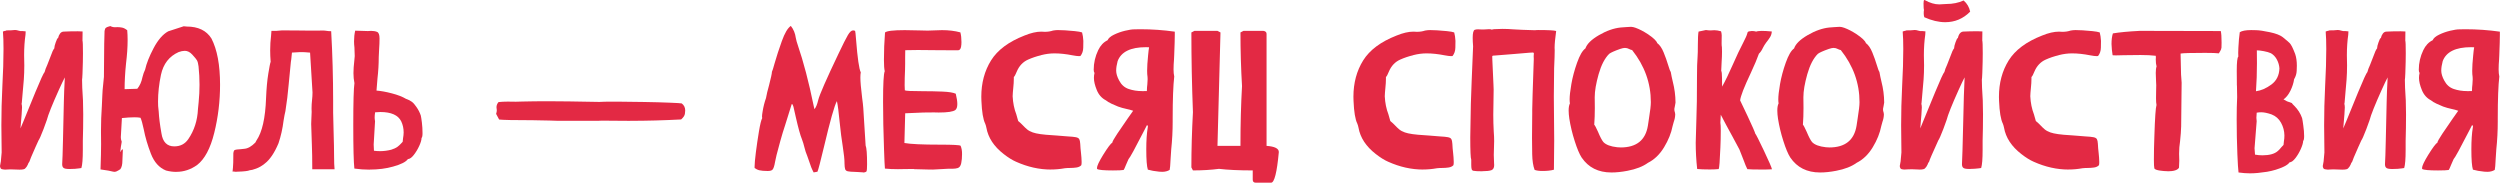 <?xml version="1.0" encoding="UTF-8"?> <svg xmlns="http://www.w3.org/2000/svg" id="Layer_2" viewBox="0 0 947.41 69.23"> <defs> <style>.cls-1{fill:#e32944;}</style> </defs> <path class="cls-1" d="M1.81,64.25c-.37,0-.74-.05-1.13-.15-.38-.1-.61-.49-.68-1.18,.27-1.16,.43-2.34,.48-3.54l.15-1.62c0-1.21-.01-2.37-.04-3.51-.05-2.26-.07-4.53-.07-6.79,0-4.85,.12-9.73,.37-14.65,.3-5.46,.44-10.21,.44-14.25,0-2.63-.07-4.83-.22-6.61l.59-.22c.2,0,.32-.01,.37-.04,.05-.02,.09-.04,.11-.04,0-.1,.27-.15,.81-.15,.96,0,1.58-.02,1.86-.07,.28-.05,.56-.07,.83-.07,.39,0,.86,.09,1.4,.26l.66,.15h.85c.34,0,.73,.04,1.14,.11l-.07,1.29c-.34,2.34-.52,4.91-.52,7.71l.07,3.91c0,1.87-.06,3.64-.18,5.31l-.78,8.97s0,.08-.02,.09c-.01,.01-.03,.05-.06,.13,.12,.42,.18,.9,.18,1.44,0,.89-.2,3.53-.59,7.93,.25-.54,.64-1.48,1.18-2.8l4.43-10.85c1.99-4.82,3.17-7.39,3.54-7.71,.2-.81,.53-1.71,1-2.69,.34-.79,.76-1.86,1.25-3.21,.57-1.65,1.05-2.68,1.44-3.1v-.15c0-.42,.17-1.12,.52-2.1,.37-1.08,.65-1.62,.85-1.62h.04c.15-.69,.41-1.27,.77-1.75,.37-.48,.86-.72,1.48-.72h.18c1.33-.07,3.03-.11,5.09-.11,.93,0,1.53,.03,1.77,.07l-.04,3.47c.12,.29,.18,1.89,.18,4.8,0,.81-.01,1.92-.04,3.32-.02,1.4-.07,2.82-.13,4.26-.06,1.44-.12,2.25-.17,2.42l.07,3.03c.25,3.08,.37,6.42,.37,10.04s-.05,6.99-.15,10.11v3.4c0,3.44-.18,5.74-.55,6.9-.3,.03-.58,.07-.87,.13-.28,.06-.81,.12-1.57,.17l-2.1,.07c-.59,0-1.13-.05-1.62-.15-.74-.17-1.11-.69-1.11-1.55v-.18c.1-1.5,.2-4.5,.3-9l.33-14.58c.05-2.46,.17-5.55,.37-9.26-.54,1.01-1.3,2.61-2.29,4.8-2.51,5.56-4.02,9.35-4.54,11.37-.07,.27-.48,1.39-1.22,3.36-.96,2.49-1.6,3.94-1.92,4.35l-1.14,2.51c-1.48,3.32-2.25,5.17-2.32,5.54-.3,.37-.49,.74-.59,1.11-.3,.64-.6,1.09-.92,1.37-.2,.37-.95,.55-2.25,.55-.69,0-1.4-.02-2.14-.07l-1.33-.04c-.37,0-.66,.01-.89,.04-.42,.05-.84,.07-1.25,.07Z"></path> <path class="cls-1" d="M66.83,65.14c-1.28,0-2.58-.17-3.91-.52-2.58-1.03-4.5-3.16-5.74-6.38-1.24-3.22-2.15-6.31-2.71-9.26-.44-2.09-.85-3.54-1.22-4.35-.59-.12-1.34-.18-2.25-.18-1.35,0-2.95,.1-4.8,.29l-.41,7.23c0,.29,.02,.55,.06,.78,.04,.22,.09,.4,.15,.53,.06,.14,.1,.28,.13,.42,0,.17-.04,.41-.11,.7-.12,.59-.25,1.43-.37,2.51l-.04,.74c.2-.3,.31-.47,.33-.52,.02-.05,.04-.09,.04-.11l-.04-.04,.04-.04v-.04s.09-.06,.18-.11c.1-.05,.23-.13,.41-.26l-.18,4.24c0,1.57-.27,2.69-.81,3.36l-.7,.44c-.62,.37-1.07,.55-1.37,.55-.32,0-.79-.08-1.42-.24-.63-.16-1.29-.28-1.97-.37-.69-.09-1.37-.19-2.03-.31,.15-4.13,.22-7.33,.22-9.59,0-1.48-.01-2.94-.04-4.39v-.89c0-2.95,.11-6.02,.33-9.19,.07-1.4,.13-2.76,.18-4.08,.05-1.32,.15-2.6,.3-3.86,.12-.98,.22-2,.3-3.06,.07-11,.15-16.8,.24-17.4,.09-.6,.25-1,.5-1.2,.25-.2,.6-.36,1.07-.48l.63-.18c.54,.3,1.14,.44,1.81,.44l.89-.04c.54,0,1.11,.06,1.72,.17,.6,.11,1.26,.45,1.97,1.01,.1,1.18,.15,2.41,.15,3.69,0,2.71-.2,5.65-.59,8.82-.37,3.54-.55,6.82-.55,9.82l4.8-.15c.96-1.16,1.61-2.62,1.96-4.39,.27-1.11,.6-2.05,1-2.84,.52-2.34,1.59-5.06,3.23-8.17,1.64-3.11,3.47-5.23,5.52-6.37l5.9-1.92,1.14,.11c4.33,0,7.44,1.5,9.34,4.5,2.19,4.21,3.28,10.06,3.28,17.57,0,6.22-.73,12.29-2.2,18.21-1.46,5.92-3.64,9.98-6.51,12.2-2.44,1.72-5.04,2.58-7.82,2.58Zm-.77-9.67c2.29,0,4.06-.92,5.31-2.77,2.24-3.27,3.46-7.06,3.65-11.37,.07-.89,.16-1.76,.26-2.62,.22-2.21,.33-4.42,.33-6.61,0-2.31-.12-4.62-.37-6.94-.12-1.03-.32-1.79-.59-2.29-.2-.37-.8-1.11-1.81-2.21-.86-.93-1.8-1.4-2.8-1.4-.71,0-1.5,.16-2.36,.48-3.57,1.6-5.79,4.47-6.68,8.6-.74,3.52-1.11,6.91-1.11,10.19l.04,1.66c.07,.42,.15,1.13,.22,2.14,.1,2.14,.44,4.87,1.03,8.19,.49,3.3,2.12,4.95,4.87,4.95Z"></path> <path class="cls-1" d="M89.35,65.1c-.17,0-.34-.02-.52-.06-.17-.04-.33-.05-.48-.05-.07,0-.15,.02-.22,.07l.15-1.51c.1-.76,.15-2.61,.15-5.54,.07-.54,.21-.91,.41-1.11,.42-.2,1.24-.32,2.47-.37l1.33-.15c1.3-.1,2.68-.89,4.13-2.36,.1-.22,.23-.48,.41-.77,2.16-3.12,3.38-8.49,3.65-16.09,.15-3.59,.43-6.68,.85-9.26,.42-2.58,.71-4.07,.89-4.47-.12-1.5-.18-2.95-.18-4.35,0-1.89,.11-3.71,.33-5.46l.15-1.92h1.85c.22,0,.47-.02,.74-.07,.27-.05,.57-.07,.89-.07l.44-.04c1.35,0,3.08,0,5.17,.02,2.09,.01,3.89,.03,5.39,.06h3.17l1.59-.04c.64,0,1.2,.04,1.68,.13,.48,.09,1.05,.13,1.72,.13,.49,8.76,.74,17.57,.74,26.42v4.43c.02,1.87,.09,4.34,.18,7.42,.12,3.86,.18,6.99,.18,9.37,0,1.9,.06,3.46,.18,4.69h-8.45l-.04-5.24c0-.76-.04-2.09-.11-3.99-.17-4.58-.26-7.22-.26-7.93,0-.66,.02-1.3,.07-1.92,.07-.86,.11-1.75,.11-2.66l-.04-1.29c0-1.03,.06-2.08,.18-3.14,.12-1.06,.18-2.04,.18-2.95l-.92-15.06-.04-.04-.52-.04c-1.06-.1-1.97-.15-2.73-.15h-.44c-.81,.07-1.86,.14-3.14,.18-.22,2.31-.36,3.48-.41,3.51l-.85,8.75c-.27,3.2-.68,6.51-1.22,9.93-.22,.86-.46,2.07-.7,3.62-.37,3-1.01,5.86-1.92,8.56-1.55,3.69-3.31,6.27-5.28,7.75-1.03,.84-2.11,1.46-3.23,1.86-1.12,.41-1.91,.61-2.38,.61-.62,.29-2.2,.48-4.76,.55-.25,0-.43,.01-.55,.04Z"></path> <path class="cls-1" d="M140.05,64.29c-1.89,0-3.81-.13-5.76-.41-.27-2.41-.41-7.91-.41-16.5s.15-13.95,.44-15.87c-.25-1.23-.37-2.5-.37-3.8s.11-2.93,.33-4.8l.15-1.66c0-1.03-.04-2.12-.11-3.25-.1-.81-.15-1.6-.15-2.36,0-1.45,.15-2.79,.44-4.02l4.83,.15c.22-.05,.61-.07,1.18-.07,.91,0,1.67,.13,2.29,.39,.61,.26,.92,1.09,.92,2.49,0,1.3-.05,2.62-.15,3.95-.07,1.03-.12,2.07-.15,3.1,0,2.66-.16,5.36-.48,8.12-.15,1.53-.27,3.05-.37,4.58,1.65,.12,3.59,.47,5.81,1.05,2.23,.58,4.02,1.27,5.37,2.08,.93,.32,1.68,.7,2.25,1.14,.57,.44,1.14,1.11,1.73,1.99,.69,.98,1.23,2.04,1.62,3.17,.12,.49,.26,1.39,.42,2.69,.16,1.3,.24,2.65,.24,4.02,0,1.01-.12,1.61-.37,1.81,0,.74-.29,1.74-.87,3.01-.58,1.27-1.27,2.41-2.07,3.43-.8,1.02-1.54,1.54-2.23,1.57-.74,1.06-2.61,2.01-5.61,2.84-2.63,.76-5.62,1.14-8.97,1.14Zm3.95-7.01c1.43,0,2.85-.18,4.28-.55,1.01-.32,1.77-.67,2.29-1.05,.52-.38,1-.82,1.44-1.31l.59-.63c.02-.47,.07-.93,.15-1.4,.12-.62,.2-1.33,.22-2.14,0-1.53-.31-2.93-.92-4.21-1.16-2.36-3.8-3.54-7.93-3.54-.66,0-1.32,.04-1.96,.11-.12,.69-.18,1.35-.18,1.99,0,.39,.05,.86,.15,1.4l-.52,8.82,.11,2.36c.76,.1,1.53,.15,2.29,.15Z"></path> <path class="cls-1" d="M238.81,45.8c-1.89,0-3.78-.01-5.65-.04-1.53-.02-3.2-.04-5.02-.04l-1.7,.07h-14.84c-1.53-.07-2.66-.11-3.4-.11-1.03,0-2.11-.02-3.23-.06-1.12-.04-2.12-.06-3.01-.06-7.09,0-11.35-.09-12.81-.26l-1.14-2.14c.17-.52,.26-.98,.26-1.4,0-.17-.02-.35-.06-.54-.04-.18-.06-.38-.06-.57,0-.71,.26-1.37,.77-1.96,1.03-.12,2.2-.18,3.51-.18l3.06,.04c.89,0,1.75-.02,2.58-.07,2.78-.07,6.04-.11,9.78-.11,4.11,0,10.54,.09,19.3,.26,1.03-.07,2.67-.11,4.91-.11h1.81c3.2,.03,6.62,.07,10.28,.13,3.65,.06,6.84,.15,9.56,.26,2.72,.11,4.26,.2,4.63,.28,.89,.66,1.33,1.56,1.33,2.69,0,.1-.04,.49-.11,1.18s-.55,1.43-1.44,2.21c-6.5,.34-12.94,.52-19.34,.52Z"></path> <path class="cls-1" d="M327.08,65.32c-.57,0-1.14-.04-1.73-.11-.49-.05-.92-.07-1.29-.07-1.28-.02-2.2-.1-2.75-.22-.55-.12-.9-.4-1.03-.83-.14-.43-.22-1.13-.24-2.08v-.22c0-1.33-.21-3.35-.63-6.05-.47-2.88-.87-6.06-1.22-9.56-.34-3.67-.69-6.29-1.03-7.86-.94,1.67-2.56,7.41-4.87,17.2-1.38,5.78-2.21,8.97-2.51,9.56l-1.44,.26c-.64-1.18-1.22-2.61-1.73-4.28l-.7-1.99c-.44-1.03-.79-2.1-1.05-3.19-.26-1.09-.58-2.16-.98-3.19-.59-1.4-1.35-4.16-2.29-8.27-.17-.81-.34-1.55-.5-2.21-.16-.67-.29-1.24-.39-1.74-.15-.44-.25-.71-.3-.81-.05-.1-.11-.15-.18-.15s-.14-.02-.18-.07l-2.47,7.9c-.64,1.9-1.24,3.88-1.81,5.94l-.52,1.92c-.76,2.71-1.27,4.75-1.51,6.13-.27,1.6-.6,2.6-1,2.99-.32,.32-.92,.48-1.81,.48-1.3,0-2.39-.1-3.25-.29-.52-.12-1.08-.41-1.7-.85v-.55c0-1.03,.16-2.82,.48-5.37,.32-2.55,.71-5.18,1.16-7.9,.45-2.72,.87-4.41,1.24-5.07-.05-.15-.07-.34-.07-.59,0-.42,.07-1.04,.22-1.88,.3-1.87,.73-3.58,1.29-5.13,.22-1.3,.61-2.95,1.18-4.95,.71-2.75,1.07-4.43,1.07-5.02,.17-.27,.5-1.33,1-3.17,.74-2.58,1.65-5.4,2.75-8.45,1.09-3.05,2.23-4.97,3.41-5.76,1.03,1.3,1.66,2.82,1.88,4.54,.17,.89,.42,1.78,.74,2.69,2.16,6.3,4.17,13.96,6.02,22.99l.3,1.33c.57-.64,1.05-1.79,1.44-3.47,.49-1.99,3.06-7.86,7.71-17.6,1.65-3.47,2.82-5.8,3.52-6.99s1.36-1.79,1.97-1.79c.25,0,.5,.06,.78,.18,.07,.07,.2,1.23,.37,3.47,.54,6.89,1.13,10.97,1.77,12.25-.1,.54-.15,1.19-.15,1.96,0,1.53,.22,4.07,.66,7.64,.22,1.58,.37,2.88,.44,3.91l.89,14.21c.37,.86,.55,3.22,.55,7.09,0,1.48-.07,2.39-.22,2.73-.3,.27-.73,.41-1.29,.41Z"></path> <path class="cls-1" d="M353.43,64.25h-1.25c-1.01,0-2.95-.05-5.83-.15v-.07l-3.54,.04-2.55,.04c-1.82,0-3.46-.07-4.91-.22-.1-1.11-.21-3.47-.33-7.09-.25-6.86-.37-12.93-.37-18.19,0-6.81,.21-10.69,.63-11.62-.2-.86-.3-2.28-.3-4.24,0-3.44,.13-6.92,.41-10.44,.64-.59,3.14-.89,7.49-.89,1.82,0,3.76,.04,5.83,.11,.89,.05,1.82,.07,2.8,.07,.84,0,1.73-.03,2.68-.09,.95-.06,1.88-.09,2.79-.09,2.56,0,4.88,.28,6.97,.85,.27,1.03,.41,2.26,.41,3.69,0,.64-.05,1.23-.15,1.77-.17,.89-.57,1.33-1.18,1.33l-7.6-.04-7.57-.07c-2.39,0-3.99,.02-4.8,.07l-.04,2.81v2.32l-.04,2.33c-.1,2.02-.15,3.96-.15,5.83,0,.79,.02,1.43,.07,1.92,.37,.22,2.64,.33,6.83,.33,2.56,0,5.04,.05,7.45,.15,2.41,.1,4.08,.37,5.02,.81,.39,1.6,.59,2.9,.59,3.91,0,1.11-.25,1.86-.74,2.25-.81,.64-2.92,.96-6.31,.96l-1.81-.04-3.99,.04-6.9,.29-.3,11.26c2.29,.42,6.8,.63,13.54,.63,4.82,0,7.41,.14,7.75,.41,.39,.91,.58,1.98,.55,3.21,0,1.25-.1,2.39-.31,3.4-.21,1.01-.65,1.62-1.31,1.84-.54,.17-1.16,.26-1.85,.26h-1.66l-6.05,.33Z"></path> <path class="cls-1" d="M398.23,64.25c-4.38,0-8.77-.98-13.17-2.95-1.43-.62-2.99-1.59-4.69-2.92-3.72-2.88-5.9-6.21-6.57-10-.1-.54-.25-1.04-.44-1.51-.79-1.57-1.27-4.45-1.44-8.64-.02-.52-.04-1.03-.04-1.55,0-5.24,1.23-9.83,3.69-13.78,2.46-3.95,6.68-7.09,12.66-9.43,2.39-.98,4.53-1.48,6.42-1.48l1.25,.07c1.16,0,2.2-.16,3.14-.48,.64-.12,1.27-.18,1.88-.18s1.5,.03,2.66,.09c1.16,.06,2.39,.16,3.69,.3,1.3,.13,2.24,.3,2.8,.5,.25,.89,.41,1.96,.48,3.21,0,.47-.01,1.32-.04,2.57-.02,1.24-.38,2.29-1.07,3.16-.15,.02-.33,.04-.55,.04-.54,0-1.34-.1-2.4-.3-2.49-.49-4.79-.74-6.9-.74-1.62,0-3.3,.22-5.02,.66l-.15,.07c-1.67,.39-3.27,.94-4.8,1.62-1.94,.86-3.37,2.36-4.28,4.5-.47,1.18-.85,1.88-1.14,2.1v.7c0,.98-.07,2.18-.22,3.58-.12,1.16-.2,2.17-.22,3.03,.12,2.51,.59,4.81,1.4,6.9,.27,.86,.5,1.69,.7,2.47,.69,.57,1.29,1.12,1.79,1.66,.5,.54,1.03,1.04,1.57,1.5,.54,.46,1.25,.84,2.14,1.16,1.43,.52,3.95,.87,7.57,1.07,.57,.02,1.07,.06,1.51,.11,1.65,.15,3.03,.26,4.13,.33,1.43,.07,2.47,.18,3.14,.31,.66,.13,1.09,.38,1.29,.74,.2,.36,.32,.94,.37,1.75,.05,1.13,.15,2.33,.3,3.58,.12,1.08,.2,2.13,.22,3.14v.48c0,.44-.05,.76-.15,.96-.44,.44-1.05,.72-1.81,.83-.76,.11-1.53,.17-2.31,.17s-1.47,.04-2.09,.11c-1.77,.32-3.54,.48-5.31,.48Z"></path> <path class="cls-1" d="M440.34,65.1l-1.03-.04c-1.72-.17-3.16-.43-4.32-.77-.39-1.21-.59-3.76-.59-7.68,0-3.34,.18-6.1,.55-8.27,.05-.17,.07-.3,.07-.37s-.01-.14-.04-.2c-.02-.06-.06-.12-.11-.18-.05-.06-.11-.14-.18-.24l-1,1.96c-3.54,6.91-5.55,10.58-6.02,11-.27,.54-.59,1.27-.96,2.18-.44,1.13-.74,1.77-.89,1.92-.64,.12-1.99,.18-4.06,.18-3.42,0-5.41-.18-5.98-.55-.05-.1-.07-.21-.07-.33,0-.81,.78-2.47,2.32-4.98,1.77-2.85,2.93-4.39,3.47-4.61,.05-.47,.68-1.6,1.88-3.4,1.21-1.8,2.51-3.7,3.91-5.72l2.14-3.03c-.76-.27-1.65-.51-2.66-.72-1.01-.21-2.03-.5-3.06-.87-.71-.27-1.54-.63-2.47-1.07-.94-.44-1.65-.87-2.14-1.29-1.57-.81-2.73-2.11-3.45-3.89-.73-1.78-1.09-3.31-1.09-4.59,0-.64,.07-1.27,.22-1.88-.2-.32-.3-.72-.3-1.22,0-2.58,.57-5.06,1.7-7.42,.86-1.79,2.04-3.05,3.54-3.76,.34-.79,1.16-1.5,2.45-2.12,1.29-.63,2.68-1.12,4.15-1.48,1.48-.36,2.66-.54,3.54-.54l2.29-.04c4.4,0,8.76,.31,13.06,.92v1.18c0,1.48-.07,4.04-.22,7.68,0,.47-.02,1-.07,1.59-.12,1.4-.18,2.69-.18,3.88,0,1.03,.09,1.92,.26,2.66-.39,3.37-.59,8.66-.59,15.87v1.25c0,3.52-.18,7.02-.55,10.52-.07,.76-.15,1.87-.22,3.32-.12,2.61-.25,4.08-.37,4.43-.76,.49-1.75,.74-2.95,.74Zm-7.6-30.56l1.88-.04c.02-1.06,.09-1.91,.18-2.55,.07-.86,.11-1.51,.11-1.96,0-.52-.05-1.14-.15-1.88-.02-.34-.04-.78-.04-1.29,0-1.45,.12-3.41,.37-5.87,.12-1.35,.25-2.36,.37-3.03l-1.18-.04c-5.83,0-9.41,1.76-10.74,5.28-.37,1.38-.55,2.58-.55,3.62,0,1.11,.38,2.36,1.14,3.76,.84,1.6,2.04,2.66,3.62,3.19,1.57,.53,3.23,.79,4.98,.79Z"></path> <path class="cls-1" d="M452.63,11.7h8.75l1.14,.59-1.14,42.99h8.71v-.59c0-7.77,.2-15.13,.59-22.07-.39-6.62-.59-13.4-.59-20.33l1.14-.59h7.57c.79,.12,1.18,.5,1.18,1.14V55.28c3.1,.22,4.65,1,4.65,2.33-.71,7.75-1.69,11.62-2.92,11.62h-5.83c-.76,0-1.14-.38-1.14-1.14v-3.51c-5.19,0-9.46-.2-12.81-.59-2.95,.39-6.24,.59-9.85,.59l-.59-1.14c0-6.79,.2-13.77,.59-20.92-.39-10.19-.59-20.26-.59-30.22l1.14-.59Z"></path> <path class="cls-1" d="M539.25,64.25c-4.38,0-8.77-.98-13.17-2.95-1.43-.62-2.99-1.59-4.69-2.92-3.72-2.88-5.9-6.21-6.57-10-.1-.54-.25-1.04-.44-1.51-.79-1.57-1.27-4.45-1.44-8.64-.02-.52-.04-1.03-.04-1.55,0-5.24,1.23-9.83,3.69-13.78,2.46-3.95,6.68-7.09,12.66-9.43,2.39-.98,4.53-1.48,6.42-1.48l1.25,.07c1.16,0,2.2-.16,3.14-.48,.64-.12,1.27-.18,1.88-.18s1.5,.03,2.66,.09c1.16,.06,2.39,.16,3.69,.3,1.3,.13,2.24,.3,2.8,.5,.25,.89,.41,1.96,.48,3.21,0,.47-.01,1.32-.04,2.57-.02,1.24-.38,2.29-1.07,3.16-.15,.02-.33,.04-.55,.04-.54,0-1.34-.1-2.4-.3-2.49-.49-4.79-.74-6.9-.74-1.62,0-3.3,.22-5.02,.66l-.15,.07c-1.67,.39-3.27,.94-4.8,1.62-1.94,.86-3.37,2.36-4.28,4.5-.47,1.18-.85,1.88-1.14,2.1v.7c0,.98-.07,2.18-.22,3.58-.12,1.16-.2,2.17-.22,3.03,.12,2.51,.59,4.81,1.4,6.9,.27,.86,.5,1.69,.7,2.47,.69,.57,1.29,1.12,1.79,1.66,.5,.54,1.03,1.04,1.57,1.5,.54,.46,1.25,.84,2.14,1.16,1.43,.52,3.95,.87,7.57,1.07,.57,.02,1.07,.06,1.51,.11,1.65,.15,3.03,.26,4.13,.33,1.43,.07,2.47,.18,3.14,.31,.66,.13,1.09,.38,1.29,.74,.2,.36,.32,.94,.37,1.75,.05,1.13,.15,2.33,.3,3.58,.12,1.08,.2,2.13,.22,3.14v.48c0,.44-.05,.76-.15,.96-.44,.44-1.05,.72-1.81,.83-.76,.11-1.53,.17-2.31,.17s-1.47,.04-2.09,.11c-1.77,.32-3.54,.48-5.31,.48Z"></path> <path class="cls-1" d="M561.72,64.91c-1.65,0-2.76-.06-3.32-.18-.37-.07-.6-.29-.7-.66-.1-.37-.15-.91-.15-1.62v-1.92c-.25-.61-.37-3.46-.37-8.52,0-1.38,.07-5.61,.22-12.7,.12-4.04,.41-11.28,.85-21.74-.1-1.3-.15-2.39-.15-3.25,0-1.82,.26-2.83,.78-3.03,.34-.12,.75-.18,1.22-.18l1.62,.07c.15,0,.41,0,.79-.02,.38-.01,.73-.03,1.03-.06,.31-.02,.55-.04,.72-.04,.61,0,.93,.06,.96,.18,.27-.02,.58-.09,.92-.18,1.08-.07,2.16-.11,3.25-.11,1.4,0,2.8,.06,4.21,.18,1.72,.12,4.48,.23,8.27,.33l.04-.04,.92-.04c3.91,0,6.21,.12,6.9,.37-.39,2.83-.59,4.94-.59,6.35l.04,.96c0,1.28-.07,3.54-.22,6.79-.07,3.72-.11,7.27-.11,10.67,0,2.85,.02,5.61,.07,8.27,.05,2.76,.07,5.6,.07,8.52,0,3.54-.04,7.21-.11,11-1.13,.32-2.57,.48-4.32,.48-1.28,0-2.28-.14-2.99-.41-.57-1.48-.87-3.46-.92-5.96-.05-2.5-.07-4.57-.07-6.22s.01-3.31,.04-4.93c.02-1.61,.04-3.01,.04-4.19v-1.59c0-1.43,.2-7.81,.59-19.15l-.04-1c0-.29,.01-.52,.04-.66,.02-.15,.04-.27,.04-.37,0-.25-.11-.38-.33-.41l-.85,.04c-.17,.02-.38,.04-.63,.04-2.04,.15-4.1,.32-6.16,.52-4.23,.37-6.54,.55-6.94,.55s-.64,.03-.74,.09c-.1,.06-.15,.22-.15,.46l.04,.29v.52c.1,1.6,.25,4.82,.44,9.67l.07,1.81c0,1.6-.02,3.26-.07,4.98-.05,1.53-.07,3.04-.07,4.54,0,2.24,.06,4.42,.18,6.53,.1,1.16,.15,2.34,.15,3.54,0,.86-.02,1.73-.07,2.62-.05,.89-.07,1.76-.07,2.62,0,1.06,.04,2.12,.11,3.17l.04,.66c0,1.03-.35,1.68-1.05,1.94-.7,.26-1.85,.39-3.45,.39Z"></path> <path class="cls-1" d="M610.66,65.36c-4.97,0-8.73-1.89-11.29-5.68-.84-1.3-1.71-3.38-2.62-6.24-.91-2.85-1.59-5.67-2.03-8.45-.17-1.18-.26-2.21-.26-3.1,0-1.18,.16-2.08,.48-2.69-.07-.44-.11-.96-.11-1.55,0-1.3,.22-3.23,.66-5.79,.44-2.56,1.16-5.25,2.16-8.08,1-2.83,2.05-4.64,3.16-5.42,.57-1.7,2.28-3.38,5.13-5.04,2.85-1.66,5.6-2.63,8.23-2.9l2.03-.15c.74-.07,1.38-.11,1.92-.11,.52,.02,1.08,.15,1.7,.37,1.48,.54,3,1.33,4.58,2.36,2.14,1.43,3.35,2.57,3.62,3.43,.96,.71,1.78,1.9,2.45,3.56,.68,1.66,1.24,3.24,1.68,4.72,.44,1.49,.78,2.37,1,2.64,.22,1.25,.48,2.5,.78,3.73,.66,2.56,1.01,5.19,1.03,7.9-.05,.39-.12,.82-.22,1.27-.1,.46-.17,.83-.22,1.13,0,.49,.04,.84,.13,1.05,.09,.21,.15,.55,.2,1.01-.02,.96-.21,1.91-.55,2.84-.17,.54-.32,1.07-.44,1.59-.52,2.66-1.59,5.34-3.23,8.04-1.64,2.71-3.67,4.67-6.11,5.9-1.92,1.4-4.52,2.41-7.79,3.03-2.19,.42-4.21,.63-6.05,.63Zm3.51-9.48c6,0,9.45-2.77,10.33-8.3,.1-.81,.23-1.72,.41-2.73,.47-2.88,.7-4.92,.7-6.13,0-7.21-2.36-13.79-7.09-19.74-.44-.1-.82-.23-1.14-.41-.49-.27-1.02-.41-1.59-.41-.44,0-1.03,.12-1.77,.37-2.17,.76-3.57,1.39-4.21,1.88-1.67,1.67-3,4.24-3.99,7.71-.98,3.47-1.48,6.37-1.48,8.71l.04,4.13c0,2.21-.07,4.32-.22,6.31,.22,.17,.69,1.05,1.4,2.62,.81,1.94,1.5,3.26,2.07,3.95,.98,1.03,2.73,1.69,5.24,1.96,.44,.05,.87,.07,1.29,.07Z"></path> <path class="cls-1" d="M667.86,64.25c-3,0-4.9-.05-5.68-.15-.42-.81-.9-1.97-1.44-3.47-.44-1.18-.96-2.5-1.55-3.95-.42-.86-1.32-2.53-2.69-5.02-1.67-3.03-3.14-5.76-4.39-8.19l-.15,3.03c.1,.57,.15,1.53,.15,2.88,0,2.34-.05,4.54-.15,6.61-.2,5-.41,7.69-.63,8.08-.98,.1-2.1,.15-3.36,.15-2.09,0-3.69-.06-4.8-.18-.37-3.32-.55-6.64-.55-9.96,0-.69,.09-3.74,.26-9.15,.15-3.27,.22-8.56,.22-15.87,0-3.25,.07-5.76,.22-7.53,.07-.86,.11-2.39,.11-4.58,0-2.41,.09-4.07,.26-4.98l2.8-.59c.61,.1,1.21,.15,1.77,.15,.22,0,.44-.01,.66-.04,.22-.02,.47-.04,.74-.04,.76,0,1.61,.13,2.55,.41,.15,.39,.23,.91,.26,1.55l-.04,2.99c0,.62,.04,1.12,.11,1.51,.02,.54,.04,1.11,.04,1.7,0,1.21-.05,2.53-.15,3.99-.07,1.18-.12,2.26-.15,3.25,.12,.22,.2,.54,.22,.96,.07,.67,.11,2.34,.11,5.02,1.16-2.02,2.53-4.85,4.13-8.49,1.4-3.2,2.69-5.92,3.87-8.16,.86-1.67,1.37-2.8,1.51-3.4l.18-.59c.15-.25,.68-.39,1.59-.44,.59,0,1.13,.07,1.62,.22,.22-.12,.9-.21,2.03-.26,1.03,0,2.34,.07,3.91,.22-.05,.79-.26,1.49-.63,2.1s-.86,1.3-1.48,2.07c-.49,.66-.9,1.32-1.22,1.96-.47,1.01-.98,1.77-1.55,2.29-.64,1.82-1.67,4.27-3.1,7.34-2.53,5.34-3.87,8.8-4.02,10.37,.25,.44,1.21,2.46,2.88,6.05,1.8,3.84,2.74,6,2.84,6.5,.27,.27,1.37,2.44,3.3,6.51,1.93,4.07,2.95,6.42,3.04,7.03-1.06,.07-2.29,.11-3.69,.11Z"></path> <path class="cls-1" d="M689.74,65.36c-4.97,0-8.73-1.89-11.29-5.68-.84-1.3-1.71-3.38-2.62-6.24-.91-2.85-1.59-5.67-2.03-8.45-.17-1.18-.26-2.21-.26-3.1,0-1.18,.16-2.08,.48-2.69-.07-.44-.11-.96-.11-1.55,0-1.3,.22-3.23,.66-5.79,.44-2.56,1.16-5.25,2.16-8.08,1-2.83,2.05-4.64,3.16-5.42,.57-1.7,2.28-3.38,5.13-5.04,2.85-1.66,5.6-2.63,8.23-2.9l2.03-.15c.74-.07,1.38-.11,1.92-.11,.52,.02,1.08,.15,1.7,.37,1.48,.54,3,1.33,4.58,2.36,2.14,1.43,3.35,2.57,3.62,3.43,.96,.71,1.78,1.9,2.45,3.56,.68,1.66,1.24,3.24,1.68,4.72,.44,1.49,.78,2.37,1,2.64,.22,1.25,.48,2.5,.78,3.73,.66,2.56,1.01,5.19,1.03,7.9-.05,.39-.12,.82-.22,1.27-.1,.46-.17,.83-.22,1.13,0,.49,.04,.84,.13,1.05,.09,.21,.15,.55,.2,1.01-.02,.96-.21,1.91-.55,2.84-.17,.54-.32,1.07-.44,1.59-.52,2.66-1.59,5.34-3.23,8.04-1.64,2.71-3.67,4.67-6.11,5.9-1.92,1.4-4.52,2.41-7.79,3.03-2.19,.42-4.21,.63-6.05,.63Zm3.51-9.48c6,0,9.45-2.77,10.33-8.3,.1-.81,.23-1.72,.41-2.73,.47-2.88,.7-4.92,.7-6.13,0-7.21-2.36-13.79-7.09-19.74-.44-.1-.82-.23-1.14-.41-.49-.27-1.02-.41-1.59-.41-.44,0-1.03,.12-1.77,.37-2.17,.76-3.57,1.39-4.21,1.88-1.67,1.67-3,4.24-3.99,7.71-.98,3.47-1.48,6.37-1.48,8.71l.04,4.13c0,2.21-.07,4.32-.22,6.31,.22,.17,.69,1.05,1.4,2.62,.81,1.94,1.5,3.26,2.07,3.95,.98,1.03,2.73,1.69,5.24,1.96,.44,.05,.87,.07,1.29,.07Z"></path> <path class="cls-1" d="M727.35,64.25c-.69,0-1.62-.04-2.8-.11-.81,0-1.33,.01-1.55,.04-.42,.05-.84,.07-1.25,.07-.37,0-.74-.05-1.13-.15-.38-.1-.61-.49-.68-1.18,.27-1.16,.43-2.34,.48-3.54l.15-1.62c0-1.21-.01-2.37-.04-3.51-.05-2.26-.07-4.53-.07-6.79,0-4.85,.12-9.73,.37-14.65,.3-5.46,.44-10.21,.44-14.25,0-2.63-.07-4.83-.22-6.61l.59-.22c.2,0,.32-.01,.37-.04,.05-.02,.09-.04,.11-.04,0-.1,.27-.15,.81-.15,.96,0,1.58-.02,1.86-.07,.28-.05,.56-.07,.83-.07,.39,0,.86,.09,1.4,.26l.66,.15h.85c.34,0,.73,.04,1.14,.11l-.07,1.29c-.34,2.34-.52,4.91-.52,7.71l.07,3.91c0,1.87-.06,3.64-.18,5.31-.52,6.03-.78,9.05-.79,9.06-.01,.01-.03,.05-.06,.13,.12,.42,.18,.9,.18,1.44,0,.89-.2,3.53-.59,7.93,.22-.49,2.09-5.04,5.61-13.66,1.99-4.82,3.17-7.39,3.54-7.71,.2-.81,.53-1.71,1-2.69,.34-.79,.76-1.86,1.25-3.21,.57-1.65,1.05-2.68,1.44-3.1v-.15c0-.42,.17-1.12,.52-2.1,.37-1.08,.66-1.62,.89-1.62,.37-1.65,1.12-2.47,2.25-2.47h.18c1.33-.07,3.03-.11,5.09-.11,.93,0,1.53,.03,1.77,.07l-.04,3.47c.12,.29,.18,1.89,.18,4.8,0,.81-.01,1.92-.04,3.32-.02,1.4-.07,2.82-.13,4.26-.06,1.44-.12,2.25-.17,2.42l.07,3.03c.25,3.08,.37,6.42,.37,10.04s-.05,6.99-.15,10.11v3.4c0,3.44-.18,5.74-.55,6.9-.3,.03-.58,.07-.87,.13-.28,.06-.79,.11-1.53,.15s-1.45,.07-2.14,.09c-.59,0-1.13-.05-1.62-.15-.74-.17-1.11-.69-1.11-1.55v-.18c.1-1.5,.26-6.93,.48-16.27,.15-7.33,.32-12.86,.52-16.57-.54,1.01-1.3,2.61-2.29,4.8-2.51,5.56-4.02,9.35-4.54,11.37-.07,.27-.48,1.39-1.22,3.36-.96,2.49-1.6,3.94-1.92,4.35-2.24,4.9-3.4,7.58-3.47,8.04-.3,.37-.49,.74-.59,1.11-.3,.64-.6,1.09-.92,1.37-.2,.37-.95,.55-2.25,.55Zm9.82-55.84c-2.49,0-5.13-.63-7.93-1.88-.15-.47-.22-.95-.22-1.44,0-.69,.04-1.13,.11-1.33-.12-.25-.18-1.07-.18-2.47,0-.86,.11-1.29,.33-1.29l.15,.04c1.94,1.08,3.76,1.62,5.46,1.62l.77-.04,1.99-.11c2.39,0,4.55-.44,6.5-1.33,1.3,1.13,2.13,2.55,2.47,4.24-2.63,2.66-5.78,3.99-9.45,3.99Z"></path> <path class="cls-1" d="M783.88,64.25c-4.38,0-8.77-.98-13.17-2.95-1.43-.62-2.99-1.59-4.69-2.92-3.72-2.88-5.9-6.21-6.57-10-.1-.54-.25-1.04-.44-1.51-.79-1.57-1.27-4.45-1.44-8.64-.02-.52-.04-1.03-.04-1.55,0-5.24,1.23-9.83,3.69-13.78,2.46-3.95,6.68-7.09,12.66-9.43,2.39-.98,4.53-1.48,6.42-1.48l1.25,.07c1.16,0,2.2-.16,3.14-.48,.64-.12,1.27-.18,1.88-.18s1.5,.03,2.66,.09c1.16,.06,2.39,.16,3.69,.3,1.3,.13,2.24,.3,2.8,.5,.25,.89,.41,1.96,.48,3.21,0,.47-.01,1.32-.04,2.57-.02,1.24-.38,2.29-1.07,3.16-.15,.02-.33,.04-.55,.04-.54,0-1.34-.1-2.4-.3-2.49-.49-4.79-.74-6.9-.74-1.62,0-3.3,.22-5.02,.66l-.15,.07c-1.67,.39-3.27,.94-4.8,1.62-1.94,.86-3.37,2.36-4.28,4.5-.47,1.18-.85,1.88-1.14,2.1v.7c0,.98-.07,2.18-.22,3.58-.12,1.16-.2,2.17-.22,3.03,.12,2.51,.59,4.81,1.4,6.9,.27,.86,.5,1.69,.7,2.47,.69,.57,1.29,1.12,1.79,1.66,.5,.54,1.03,1.04,1.57,1.5,.54,.46,1.25,.84,2.14,1.16,1.43,.52,3.95,.87,7.57,1.07,.57,.02,1.07,.06,1.51,.11,1.65,.15,3.03,.26,4.13,.33,1.43,.07,2.47,.18,3.14,.31,.66,.13,1.09,.38,1.29,.74,.2,.36,.32,.94,.37,1.75,.05,1.13,.15,2.33,.3,3.58,.12,1.08,.2,2.13,.22,3.14v.48c0,.44-.05,.76-.15,.96-.44,.44-1.05,.72-1.81,.83-.76,.11-1.53,.17-2.31,.17s-1.47,.04-2.09,.11c-1.77,.32-3.54,.48-5.31,.48Z"></path> <path class="cls-1" d="M821.42,64.88c-.84,0-1.81-.08-2.92-.24-1.11-.16-1.8-.42-2.07-.79-.12-.49-.18-1.59-.18-3.28,0-2.93,.06-5.9,.18-8.93,.22-6.99,.49-10.94,.81-11.85-.12-.59-.18-1.41-.18-2.47l.04-3.17,.04-1.84c0-.42-.02-.92-.07-1.51-.07-1.03-.11-2.08-.11-3.14s.1-1.93,.3-2.47c-.2-.71-.3-1.61-.3-2.69l.04-.66c0-.25-.01-.48-.04-.7-1.57-.2-3.49-.29-5.76-.29s-4.34,.03-6.31,.07c-1.18,.05-2.15,.07-2.92,.07s-1.22-.02-1.37-.07c-.22-1.28-.36-2.69-.41-4.24,0-1.62,.17-2.96,.52-4.02,2.48-.42,5.87-.74,10.15-.96l30.74,.07c.2,.84,.3,2.3,.3,4.39,0,.96-.01,1.59-.04,1.88-.05,.47-.21,.91-.48,1.33-.15,.2-.32,.48-.52,.85-.91-.12-2.66-.18-5.24-.18-5.31,0-8.4,.09-9.26,.26l.18,7.93,.22,3.1-.18,16.57c-.05,1.67-.18,3.54-.41,5.61-.25,1.53-.37,3.11-.37,4.76l.07,2.66c0,.89-.04,1.76-.11,2.62-.52,.91-1.97,1.37-4.35,1.37Z"></path> <path class="cls-1" d="M852.71,65.69c-1.38,0-2.84-.11-4.39-.33-.15-1.21-.3-3.53-.44-6.98-.17-4.21-.26-8.6-.26-13.17,0-3.2,.06-6,.18-8.41,0-1.38-.02-2.73-.07-4.06,0-.22-.01-.43-.04-.63v-.55c-.02-1.06-.04-2.62-.04-4.69,0-3.27,.2-5.08,.59-5.42-.02-.32-.04-.78-.04-1.37,0-.39,.02-1.04,.06-1.94,.04-.9,.11-1.98,.22-3.25,.11-1.27,.22-2.16,.31-2.68,.84-.54,2.29-.81,4.35-.81,.1,0,.73,.01,1.88,.04,1.16,.02,2.87,.28,5.15,.76,2.28,.48,3.92,1.11,4.93,1.9,1.45,1.18,2.32,1.93,2.62,2.25,.57,.59,1.25,1.97,2.07,4.13,.42,1.23,.63,2.71,.63,4.43,0,.2-.02,.84-.06,1.92-.04,1.08-.36,2.15-.98,3.21-.2,1.4-.66,2.84-1.38,4.32-.73,1.48-1.61,2.58-2.64,3.32,.49,.22,.92,.46,1.29,.7l1.85,.66c.17,.27,.49,.63,.96,1.07,1.35,1.35,2.34,2.9,2.95,4.65,.12,.52,.27,1.43,.44,2.73,.22,1.5,.33,2.87,.33,4.1,0,1.01-.12,1.61-.37,1.81-.02,.76-.32,1.78-.89,3.06-.57,1.28-1.25,2.44-2.05,3.47-.8,1.03-1.53,1.56-2.2,1.59-.44,.62-1.19,1.17-2.25,1.66-1.92,.89-4.02,1.53-6.31,1.92-2.46,.39-4.6,.59-6.42,.59Zm4.58-6.83c2.71,0,4.66-.53,5.87-1.59,.52-.44,.96-.91,1.33-1.4l.89-.96c.02-.47,.07-.95,.15-1.44,.12-.61,.18-1.33,.18-2.14-.02-1.7-.45-3.3-1.27-4.8-.82-1.5-2.02-2.56-3.6-3.17-1.55-.54-2.85-.81-3.91-.81-.57,0-1.14,.05-1.73,.15v.18c-.07,.64-.11,1.23-.11,1.77,0,.34,.04,.77,.11,1.29l-.81,10.26,.18,2.4c.93,.17,1.85,.26,2.73,.26Zm-2.36-24.28c1.97-.27,3.92-1.12,5.85-2.55,1.93-1.43,2.95-3.46,3.04-6.09-.07-1.16-.39-2.26-.94-3.32s-1.31-1.87-2.27-2.44c-.69-.32-1.59-.58-2.71-.79-1.12-.21-2-.31-2.64-.31l.04,4.87c0,3.62-.12,7.16-.37,10.63Z"></path> <path class="cls-1" d="M882.05,64.25c-.37,0-.74-.05-1.13-.15-.38-.1-.61-.49-.68-1.18,.27-1.16,.43-2.34,.48-3.54l.15-1.62c0-1.21-.01-2.37-.04-3.51-.05-2.26-.07-4.53-.07-6.79,0-4.85,.12-9.73,.37-14.65,.3-5.46,.44-10.21,.44-14.25,0-2.63-.07-4.83-.22-6.61l.59-.22c.2,0,.32-.01,.37-.04,.05-.02,.09-.04,.11-.04,0-.1,.27-.15,.81-.15,.96,0,1.58-.02,1.86-.07,.28-.05,.56-.07,.83-.07,.39,0,.86,.09,1.4,.26l.66,.15h.85c.34,0,.73,.04,1.14,.11l-.07,1.29c-.34,2.34-.52,4.91-.52,7.71l.07,3.91c0,1.87-.06,3.64-.18,5.31l-.77,8.97s0,.08-.02,.09c-.01,.01-.03,.05-.06,.13,.12,.42,.18,.9,.18,1.44,0,.89-.2,3.53-.59,7.93,.25-.54,.64-1.48,1.18-2.8l4.43-10.85c1.99-4.82,3.17-7.39,3.54-7.71,.2-.81,.53-1.71,1-2.69,.34-.79,.76-1.86,1.25-3.21,.57-1.65,1.05-2.68,1.44-3.1v-.15c0-.42,.17-1.12,.52-2.1,.37-1.08,.65-1.62,.85-1.62h.04c.15-.69,.41-1.27,.78-1.75,.37-.48,.86-.72,1.48-.72h.18c1.33-.07,3.03-.11,5.09-.11,.93,0,1.53,.03,1.77,.07l-.04,3.47c.12,.29,.18,1.89,.18,4.8,0,.81-.01,1.92-.04,3.32-.02,1.4-.07,2.82-.13,4.26-.06,1.44-.12,2.25-.17,2.42l.07,3.03c.25,3.08,.37,6.42,.37,10.04s-.05,6.99-.15,10.11v3.4c0,3.44-.18,5.74-.55,6.9-.3,.03-.58,.07-.87,.13-.28,.06-.81,.12-1.57,.17l-2.1,.07c-.59,0-1.13-.05-1.62-.15-.74-.17-1.11-.69-1.11-1.55v-.18c.1-1.5,.2-4.5,.3-9l.33-14.58c.05-2.46,.17-5.55,.37-9.26-.54,1.01-1.3,2.61-2.29,4.8-2.51,5.56-4.02,9.35-4.54,11.37-.07,.27-.48,1.39-1.22,3.36-.96,2.49-1.6,3.94-1.92,4.35l-1.14,2.51c-1.48,3.32-2.25,5.17-2.32,5.54-.3,.37-.49,.74-.59,1.11-.3,.64-.6,1.09-.92,1.37-.2,.37-.95,.55-2.25,.55-.69,0-1.4-.02-2.14-.07l-1.33-.04c-.37,0-.66,.01-.89,.04-.42,.05-.84,.07-1.25,.07Z"></path> <path class="cls-1" d="M942.5,65.1l-1.03-.04c-1.72-.17-3.16-.43-4.32-.77-.39-1.21-.59-3.76-.59-7.68,0-3.34,.18-6.1,.55-8.27,.05-.17,.07-.3,.07-.37s-.01-.14-.04-.2c-.02-.06-.06-.12-.11-.18-.05-.06-.11-.14-.18-.24l-1,1.96c-3.54,6.91-5.55,10.58-6.02,11-.27,.54-.59,1.27-.96,2.18-.44,1.13-.74,1.77-.89,1.92-.64,.12-1.99,.18-4.06,.18-3.42,0-5.41-.18-5.98-.55-.05-.1-.07-.21-.07-.33,0-.81,.78-2.47,2.32-4.98,1.77-2.85,2.93-4.39,3.47-4.61,.05-.47,.68-1.6,1.88-3.4,1.21-1.8,2.51-3.7,3.91-5.72l2.14-3.03c-.76-.27-1.65-.51-2.66-.72-1.01-.21-2.03-.5-3.06-.87-.71-.27-1.54-.63-2.47-1.07-.94-.44-1.65-.87-2.14-1.29-1.57-.81-2.73-2.11-3.45-3.89-.73-1.78-1.09-3.31-1.09-4.59,0-.64,.07-1.27,.22-1.88-.2-.32-.3-.72-.3-1.22,0-2.58,.57-5.06,1.7-7.42,.86-1.79,2.04-3.05,3.54-3.76,.34-.79,1.16-1.5,2.45-2.12,1.29-.63,2.68-1.12,4.15-1.48,1.48-.36,2.66-.54,3.54-.54l2.29-.04c4.4,0,8.76,.31,13.06,.92v1.18c0,1.48-.07,4.04-.22,7.68,0,.47-.02,1-.07,1.59-.12,1.4-.18,2.69-.18,3.88,0,1.03,.09,1.92,.26,2.66-.39,3.37-.59,8.66-.59,15.87v1.25c0,3.52-.18,7.02-.55,10.52-.07,.76-.15,1.87-.22,3.32-.12,2.61-.25,4.08-.37,4.43-.76,.49-1.75,.74-2.95,.74Zm-7.6-30.56l1.88-.04c.02-1.06,.09-1.91,.18-2.55,.07-.86,.11-1.51,.11-1.96,0-.52-.05-1.14-.15-1.88-.02-.34-.04-.78-.04-1.29,0-1.45,.12-3.41,.37-5.87,.12-1.35,.25-2.36,.37-3.03l-1.18-.04c-5.83,0-9.41,1.76-10.74,5.28-.37,1.38-.55,2.58-.55,3.62,0,1.11,.38,2.36,1.14,3.76,.84,1.6,2.04,2.66,3.62,3.19,1.57,.53,3.23,.79,4.98,.79Z"></path> </svg> 